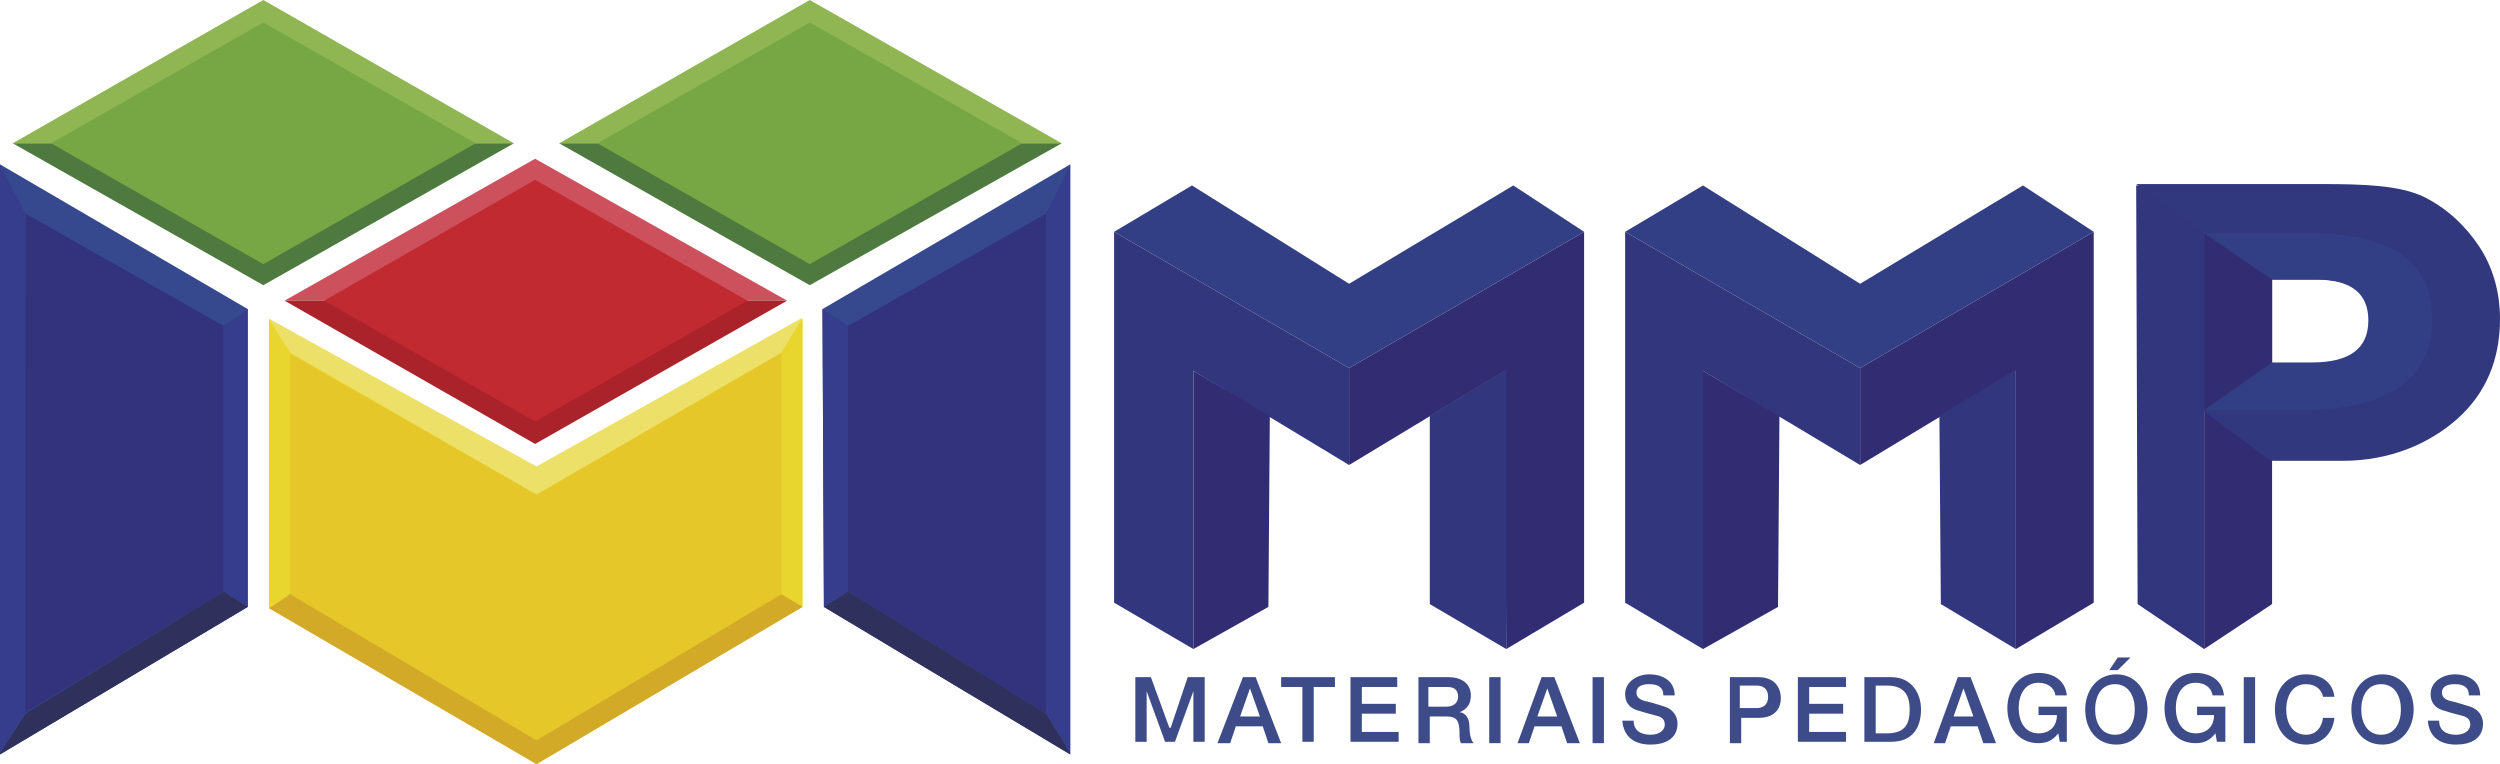 <svg width="193" height="59" viewBox="0 0 193 59" fill="none" xmlns="http://www.w3.org/2000/svg">
<path fill-rule="evenodd" clip-rule="evenodd" d="M61.965 46.853V24.619L41.31 36.116L20.764 24.619V46.961" fill="#E8D52D"/>
<path fill-rule="evenodd" clip-rule="evenodd" d="M60.217 45.877V27.331L41.31 38.176L22.294 27.331V45.877" fill="#E8D52D"/>
<path fill-rule="evenodd" clip-rule="evenodd" d="M22.294 45.877L41.31 57.156L60.217 45.877" fill="#928A60"/>
<path d="M61.965 46.853L60.326 45.877H22.404L20.764 46.961L41.42 59L61.965 46.853Z" fill="#D3A928"/>
<path fill-rule="evenodd" clip-rule="evenodd" d="M60.326 27.222L41.419 38.176L22.404 27.331V45.877L41.419 57.156L60.326 45.877V27.222Z" fill="#E6C729"/>
<path fill-rule="evenodd" clip-rule="evenodd" d="M22.404 27.222L41.42 38.176L60.326 27.222L61.965 24.511L41.42 36.007L20.764 24.619L22.404 27.222Z" fill="#ECE069"/>
<path fill-rule="evenodd" clip-rule="evenodd" d="M60.763 23.21L41.31 12.255L21.967 23.21" fill="#CC515C"/>
<path fill-rule="evenodd" clip-rule="evenodd" d="M21.967 23.21L41.31 34.272L60.763 23.21" fill="#AA222A"/>
<path fill-rule="evenodd" clip-rule="evenodd" d="M41.31 32.537L57.703 23.21L41.31 13.882L25.027 23.21L41.31 32.537Z" fill="#C12A31"/>
<path fill-rule="evenodd" clip-rule="evenodd" d="M81.965 11.062L62.512 0L43.168 11.062" fill="#8FB653"/>
<path fill-rule="evenodd" clip-rule="evenodd" d="M43.168 11.062L62.512 22.017L81.965 11.062" fill="#4E7A3F"/>
<path fill-rule="evenodd" clip-rule="evenodd" d="M62.512 20.39L78.905 11.062L62.512 1.735L46.119 11.062L62.512 20.39Z" fill="#77A644"/>
<path fill-rule="evenodd" clip-rule="evenodd" d="M39.671 11.062L20.327 0L0.984 11.062" fill="#8FB653"/>
<path fill-rule="evenodd" clip-rule="evenodd" d="M0.984 11.062L20.327 22.017L39.671 11.062" fill="#4E7A3F"/>
<path fill-rule="evenodd" clip-rule="evenodd" d="M20.327 20.39L36.72 11.062L20.327 1.735L3.934 11.062L20.327 20.39Z" fill="#77A644"/>
<path fill-rule="evenodd" clip-rule="evenodd" d="M0 12.689L19.125 23.86V46.853L0 58.241V12.689Z" fill="#36498F"/>
<path fill-rule="evenodd" clip-rule="evenodd" d="M1.967 16.485L17.267 25.162V45.66L1.858 55.096L1.967 16.485Z" fill="#32337C"/>
<path d="M0 58.132L1.967 55.096L17.267 45.66L19.125 46.853L0 58.241" fill="#30305C"/>
<path d="M17.267 25.379V45.66L19.125 46.853V23.86L17.267 25.162" fill="#353D8C"/>
<path d="M1.967 16.485V54.987L0 58.132V12.689L1.967 16.485Z" fill="#353D8C"/>
<path fill-rule="evenodd" clip-rule="evenodd" d="M82.621 12.689L63.495 23.86L63.605 46.853L82.621 58.241V12.689Z" fill="#36498F"/>
<path fill-rule="evenodd" clip-rule="evenodd" d="M80.763 16.485L65.463 25.162V45.66L80.763 55.096V16.485Z" fill="#32337C"/>
<path d="M82.621 58.132L80.763 55.096L65.463 45.66L63.605 46.853L82.621 58.241" fill="#30305C"/>
<path d="M65.463 25.379V45.66L63.605 46.853L63.495 23.86L65.463 25.162" fill="#353D8C"/>
<path d="M80.763 16.485V54.987L82.621 58.132V12.689L80.763 16.485Z" fill="#353D8C"/>
<path d="M87.648 52.276H88.85L90.271 56.18H90.38L91.691 52.276H93.003V57.265H92.129V53.36L90.708 57.265H89.943L88.522 53.36V57.265H87.648V52.276Z" fill="#3D4C88"/>
<path d="M95.954 52.276H96.937L98.904 57.373H97.921L97.484 56.072H95.407L94.97 57.373H93.987L95.954 52.276ZM95.735 55.312H97.265L96.5 53.143L95.735 55.312Z" fill="#3D4C88"/>
<path d="M98.904 52.276H103.057V53.035H101.418V57.265H100.544V53.035H98.904V52.276Z" fill="#3D4C88"/>
<path d="M104.259 52.276H107.866V53.035H105.134V54.336H107.756V55.096H105.134V56.505H107.975V57.265H104.259V52.276Z" fill="#3D4C88"/>
<path d="M109.396 52.276H111.8C112.893 52.276 113.549 52.818 113.549 53.686C113.549 54.662 112.893 54.879 112.674 54.987C113.002 54.987 113.439 55.312 113.439 56.072C113.439 56.614 113.549 57.156 113.767 57.373H112.784C112.674 57.156 112.674 56.831 112.674 56.614C112.674 55.638 112.456 55.312 111.691 55.312H110.379V57.373H109.505V52.276H109.396ZM110.27 54.553H111.691C112.237 54.553 112.565 54.228 112.565 53.794C112.565 53.143 112.128 53.035 111.691 53.035H110.27V54.553Z" fill="#3D4C88"/>
<path d="M115.844 52.276H114.969V57.373H115.844V52.276Z" fill="#3D4C88"/>
<path d="M119.013 52.276H119.997L121.964 57.373H120.98L120.543 56.072H118.467L118.029 57.373H117.155L119.013 52.276ZM118.685 55.312H120.215L119.45 53.143L118.685 55.312Z" fill="#3D4C88"/>
<path d="M123.822 52.276H122.947V57.373H123.822V52.276Z" fill="#3D4C88"/>
<path d="M126.117 55.638C126.117 56.397 126.663 56.722 127.428 56.722C128.193 56.722 128.521 56.289 128.521 55.963C128.521 55.529 128.302 55.421 128.084 55.312C127.756 55.204 127.21 55.096 126.554 54.879C125.68 54.662 125.461 54.12 125.461 53.577C125.461 52.601 126.445 52.059 127.319 52.059C128.412 52.059 129.286 52.601 129.286 53.686H128.412C128.412 53.035 127.975 52.818 127.319 52.818C126.882 52.818 126.335 52.926 126.335 53.469C126.335 53.794 126.554 54.011 126.991 54.12C127.1 54.12 128.193 54.445 128.521 54.553C129.177 54.77 129.505 55.312 129.505 55.855C129.505 57.048 128.521 57.482 127.428 57.482C126.226 57.482 125.352 56.939 125.242 55.638H126.117Z" fill="#3D4C88"/>
<path d="M133.439 52.276H135.734C137.155 52.276 137.482 53.252 137.482 53.903C137.482 54.553 137.155 55.421 135.734 55.421H134.422V57.373H133.548V52.276H133.439ZM134.313 54.662H135.625C136.062 54.662 136.499 54.445 136.499 53.794C136.499 53.143 136.062 52.926 135.625 52.926H134.313V54.662Z" fill="#3D4C88"/>
<path d="M138.794 52.276H142.51V53.035H139.668V54.336H142.291V55.096H139.668V56.505H142.51V57.265H138.794V52.276Z" fill="#3D4C88"/>
<path d="M143.93 52.276H146.007C147.537 52.276 148.302 53.469 148.302 54.77C148.302 56.18 147.646 57.265 146.007 57.265H143.93V52.276ZM144.805 56.614H145.679C147.1 56.614 147.428 55.855 147.428 54.77C147.428 53.794 147.1 52.926 145.679 52.926H144.805V56.614Z" fill="#3D4C88"/>
<path d="M151.143 52.276H152.127L154.094 57.373H153.11L152.673 56.072H150.597L150.16 57.373H149.285L151.143 52.276ZM150.815 55.312H152.345L151.58 53.143L150.815 55.312Z" fill="#3D4C88"/>
<path d="M159.558 57.265H159.012L158.903 56.614C158.466 57.156 158.028 57.373 157.373 57.373C155.843 57.373 154.968 56.18 154.968 54.662C154.968 53.252 155.843 51.95 157.373 51.95C158.466 51.95 159.449 52.493 159.558 53.686H158.684C158.575 53.035 158.028 52.71 157.373 52.71C156.28 52.71 155.843 53.686 155.843 54.662C155.843 55.638 156.28 56.614 157.373 56.614C158.247 56.614 158.793 56.072 158.793 55.204H157.373V54.553H159.558V57.265Z" fill="#3D4C88"/>
<path d="M165.788 54.77C165.788 56.18 164.913 57.482 163.383 57.482C161.853 57.482 160.979 56.289 160.979 54.77C160.979 53.36 161.853 52.059 163.383 52.059C164.913 52.059 165.788 53.36 165.788 54.77ZM161.744 54.77C161.744 55.746 162.181 56.722 163.274 56.722C164.367 56.722 164.804 55.746 164.804 54.77C164.804 53.794 164.367 52.818 163.274 52.818C162.181 52.818 161.744 53.794 161.744 54.77ZM163.493 50.757H164.476L163.493 51.733H162.837L163.493 50.757Z" fill="#3D4C88"/>
<path d="M171.689 57.265H171.143L171.033 56.614C170.596 57.156 170.159 57.373 169.503 57.373C167.973 57.373 167.099 56.18 167.099 54.662C167.099 53.252 167.973 51.95 169.503 51.95C170.596 51.95 171.58 52.493 171.689 53.686H170.815C170.706 53.035 170.159 52.71 169.503 52.71C168.411 52.71 167.973 53.686 167.973 54.662C167.973 55.638 168.411 56.614 169.503 56.614C170.378 56.614 170.924 56.072 170.924 55.204H169.613V54.553H171.798V57.265H171.689Z" fill="#3D4C88"/>
<path d="M174.094 52.276H173.219V57.373H174.094V52.276Z" fill="#3D4C88"/>
<path d="M179.339 53.794C179.23 53.252 178.793 52.818 178.028 52.818C176.935 52.818 176.498 53.794 176.498 54.77C176.498 55.746 176.935 56.722 178.028 56.722C178.793 56.722 179.23 56.18 179.339 55.421H180.214C180.104 56.614 179.23 57.482 178.028 57.482C176.498 57.482 175.624 56.289 175.624 54.77C175.624 53.252 176.498 52.059 178.028 52.059C179.23 52.059 180.104 52.71 180.214 53.794H179.339Z" fill="#3D4C88"/>
<path d="M186.334 54.77C186.334 56.18 185.459 57.482 183.929 57.482C182.399 57.482 181.525 56.289 181.525 54.77C181.525 53.36 182.399 52.059 183.929 52.059C185.459 52.059 186.334 53.36 186.334 54.77ZM182.29 54.77C182.29 55.746 182.727 56.722 183.82 56.722C184.913 56.722 185.35 55.746 185.35 54.77C185.35 53.794 184.913 52.818 183.82 52.818C182.727 52.818 182.29 53.794 182.29 54.77Z" fill="#3D4C88"/>
<path d="M188.301 55.638C188.301 56.397 188.847 56.722 189.612 56.722C190.377 56.722 190.705 56.289 190.705 55.963C190.705 55.529 190.486 55.421 190.268 55.312C189.94 55.204 189.394 55.096 188.738 54.879C187.864 54.662 187.645 54.12 187.645 53.577C187.645 52.601 188.629 52.059 189.503 52.059C190.596 52.059 191.47 52.601 191.47 53.686H190.596C190.596 53.035 190.159 52.818 189.503 52.818C189.066 52.818 188.519 52.926 188.519 53.469C188.519 53.794 188.738 54.011 189.175 54.12C189.284 54.12 190.377 54.445 190.705 54.553C191.361 54.77 191.689 55.312 191.689 55.855C191.689 57.048 190.705 57.482 189.612 57.482C188.41 57.482 187.536 56.939 187.426 55.638H188.301Z" fill="#3D4C88"/>
<path d="M131.472 14.316L125.461 17.895L143.602 28.415L161.635 17.895L156.17 14.316L143.602 21.908L131.472 14.316Z" fill="#323F84"/>
<path d="M143.602 35.899L131.472 28.632V50.107L125.461 46.528V17.895L143.602 28.415V35.899Z" fill="#32367D"/>
<path d="M131.472 28.632V50.107L137.264 46.853L137.373 32.103L131.472 28.632L137.264 32.537Z" fill="#322D72"/>
<path d="M143.603 35.899L155.624 28.632V50.107L161.635 46.528V17.895L143.603 28.415V35.899Z" fill="#322D72"/>
<path d="M155.624 28.524V50.107L149.832 46.636L149.723 32.103L155.624 28.524L149.832 32.537Z" fill="#32367D"/>
<path d="M92.019 14.316L86.008 17.895L104.15 28.415L122.292 17.895L116.827 14.316L104.15 21.908L92.019 14.316Z" fill="#323F84"/>
<path d="M104.15 35.899L92.129 28.632V50.107L86.008 46.528V17.895L104.15 28.415V35.899Z" fill="#32367D"/>
<path d="M92.129 28.632V50.107L97.921 46.853L98.03 32.103L92.129 28.632L97.921 32.537Z" fill="#322D72"/>
<path d="M104.15 35.899L116.172 28.632L116.281 50.107L122.292 46.528V17.895L104.15 28.415V35.899Z" fill="#322D72"/>
<path d="M116.281 28.524V50.107L110.379 46.636V32.103L116.281 28.524L110.379 32.537Z" fill="#32367D"/>
<path d="M170.159 50.107L175.405 46.636V14.316H170.159" fill="#322D72"/>
<path d="M170.159 14.316V50.107L165.023 46.636L164.913 14.316" fill="#32367D"/>
<path d="M191.361 18.98C190.268 17.353 188.847 16.052 187.099 15.184C185.241 14.316 182.618 14.208 179.121 14.208H164.913L175.405 21.583H178.902C181.634 21.583 182.946 22.667 182.946 24.728C182.946 26.897 181.416 28.09 178.465 28.09H175.296L170.05 31.669L175.296 35.574H180.869C184.476 35.574 187.536 34.272 189.722 32.32C191.907 30.368 193 27.765 193 24.619C193 22.559 192.454 20.607 191.361 18.98Z" fill="#32387E"/>
<path d="M170.159 18.004H178.246C184.585 18.004 187.754 20.173 187.754 24.619C187.754 29.283 184.366 31.669 177.481 31.669H170.159V18.004ZM175.405 27.982H178.465C181.416 27.982 182.836 26.897 182.836 24.728C182.836 22.667 181.525 21.583 178.793 21.583H175.405V27.982Z" fill="#323F84"/>
<path d="M170.159 31.669V18.004L175.405 21.583V27.982L170.159 31.669Z" fill="#322D72"/>
</svg>
